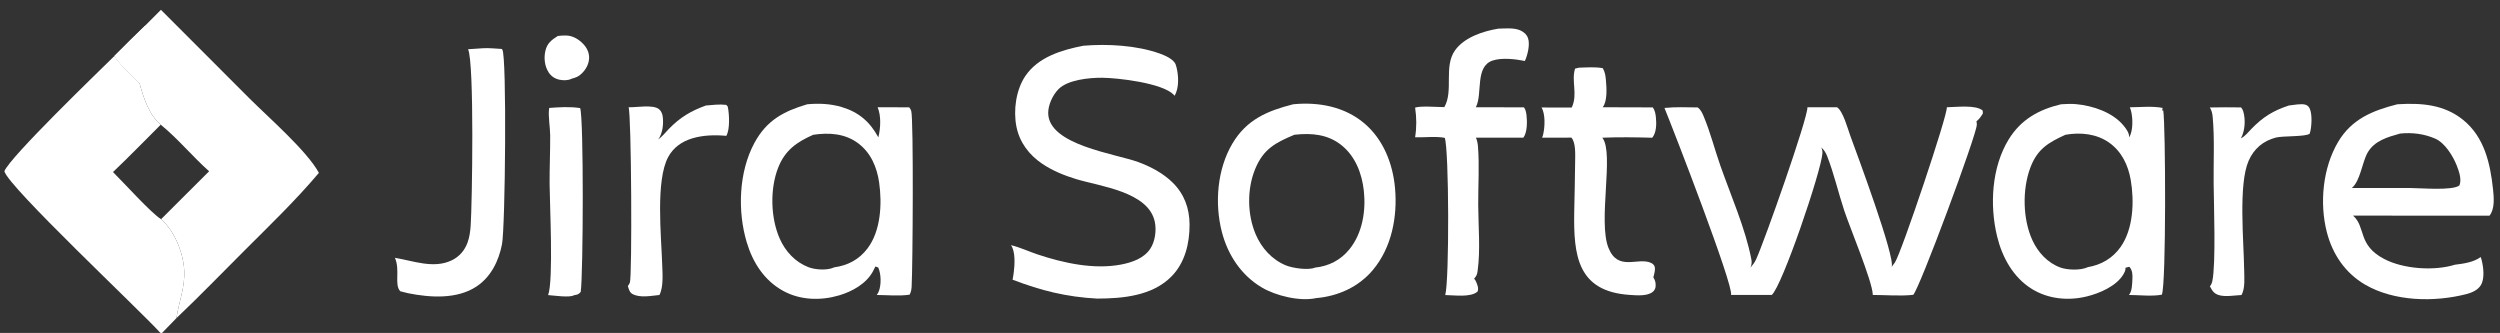 <?xml version="1.0" encoding="utf-8" ?>
<svg xmlns="http://www.w3.org/2000/svg" xmlns:xlink="http://www.w3.org/1999/xlink" width="1802" height="240">
	<rect width="100%" height="100%" fill="#333333" stroke="none"/>
	<path fill="white" d="M402.064 25.932Q405.107 25.523 408.176 25.596C412.949 25.733 417.282 28.366 420.491 31.793C423.135 34.617 424.779 38.099 424.626 42.015C424.461 46.226 422.222 50.27 419.179 53.086C417.018 55.289 414.935 55.921 412.04 56.741C409.481 58.069 406.039 58.041 403.262 57.456C399.985 56.766 397.293 55.01 395.47 52.179C392.584 47.697 391.932 41.927 393.08 36.787C394.322 31.228 397.426 28.866 402.064 25.932Z"/>
	<path fill="white" d="M395.886 77.801C403.121 77.236 410.984 76.788 418.17 77.904C420.818 85.124 420.393 197.437 418.6 210.343C416.95 212.386 416.222 212.308 413.739 212.806C410.725 214.729 399.024 212.96 395.082 212.704C399.055 202.312 396.217 146.535 396.147 132.487C396.089 120.877 396.635 109.273 396.578 97.663C396.55 92.078 395.084 83.775 395.748 78.731C395.789 78.42 395.828 78.11 395.886 77.801Z"/>
	<path fill="white" d="M1649.82 76.044C1653.05 75.72 1658.79 74.505 1661.81 75.481C1663.27 75.954 1664.14 76.806 1664.8 78.154C1666.84 82.266 1666.28 91.975 1664.86 96.271C1662.65 98.69 1645.41 97.845 1640.48 99.144C1631.25 101.572 1624.62 107.181 1620.8 115.912C1613.33 132.967 1617.32 173.963 1617.58 194.068C1617.65 199.527 1618.47 207.83 1615.67 212.652C1610.87 212.878 1603.98 214.134 1599.38 212.719C1595.71 211.589 1594.59 209.547 1592.9 206.356C1593.76 205.388 1594.36 204.005 1594.63 202.751C1597.3 190.338 1595.73 147.093 1595.59 132.248C1595.44 116.556 1596.32 100.213 1594.93 84.585C1594.69 81.953 1594.27 79.729 1592.83 77.468C1600.33 77.241 1607.84 77.37 1615.35 77.418C1616.13 78.285 1616.64 79.259 1616.97 80.376C1618.68 86.256 1618.24 94.343 1615.23 99.708C1618.36 98.173 1620.38 95.404 1622.76 92.952C1631.05 84.384 1638.49 79.759 1649.82 76.044Z"/>
	<path fill="white" d="M508.839 76.043C513.523 75.684 518.436 75.011 523.116 75.563C523.829 75.647 524.145 76.368 524.581 76.918C525.689 82.133 526.263 93.317 523.526 97.917C515.373 97.17 506.654 97.37 498.786 99.793C491.491 102.039 485.369 106.293 481.684 113.085C472.456 130.098 476.648 170.076 477.299 190.338C477.509 196.865 478.404 206.783 475.307 212.637C469.353 213.2 461.381 214.912 455.878 211.912C453.773 210.765 453.196 208.308 452.562 206.167C453.105 205.424 453.639 204.631 453.994 203.778C455.718 199.649 455.143 82.158 453.08 77.314C458.665 77.497 470.608 75.182 474.973 78.659C476.634 79.983 477.468 82.139 477.718 84.198C478.348 89.375 477.669 96.329 474.394 100.559C477.382 98.461 479.626 95.465 482.164 92.867C490.286 84.553 497.897 79.999 508.839 76.043Z"/>
	<path fill="white" d="M348.769 34.724C353.032 34.577 357.417 35.044 361.678 35.281C361.825 35.453 361.967 35.629 362.095 35.816C365.361 40.59 364.223 163.955 361.829 176.117C359.463 188.132 353.928 199.532 343.471 206.491C329.379 215.869 309.902 214.519 294.075 211.341L288.512 209.935C284.007 205.169 288.58 194.623 284.655 185.826C297.813 187.999 312.415 193.86 325.431 187.738C331.018 185.111 334.971 180.52 337.042 174.746C338.456 170.801 338.971 166.78 339.261 162.623C340.334 147.249 341.974 45.145 337.381 35.492L348.769 34.724Z"/>
	<path fill="white" d="M1138.09 48.791C1143.77 48.62 1149.65 48.123 1155.27 49.139C1156.95 51.998 1157.25 54.536 1157.54 57.762C1158.04 63.08 1158.73 73.061 1155.2 77.31L1191.34 77.413C1192.87 79.554 1193.31 81.966 1193.57 84.526C1194.03 89.157 1194.05 95.499 1190.94 99.27C1178.89 98.946 1166.98 98.752 1154.93 99.258C1155.02 99.368 1155.09 99.482 1155.17 99.592C1163.47 110.781 1151.75 159.473 1159.37 178.638C1166.24 195.932 1180.6 185.166 1190.01 189.46C1191.09 189.951 1192.15 190.81 1192.57 191.928L1192.63 192.081C1193.45 194.247 1192.24 197.74 1191.74 199.955C1193.11 202.038 1193.53 203.937 1193.37 206.393C1193.27 207.953 1192.57 209.295 1191.37 210.307C1187.45 213.638 1179.67 212.892 1174.81 212.58C1136.85 210.137 1134.2 183.857 1134.7 152.921C1134.9 140.615 1135.31 128.301 1135.37 115.994C1135.4 111.256 1135.89 102.867 1132.67 99.2L1111.5 99.244C1111.87 98.559 1112.08 97.865 1112.26 97.112C1113.55 91.807 1114.05 82.299 1111.13 77.478L1132.89 77.525C1137.46 68.032 1132.45 58.452 1135.31 49.455L1138.09 48.791Z"/>
	<path fill="white" d="M1079.96 20.659C1084.73 20.53 1091.24 19.886 1095.7 21.846C1098.19 22.941 1100.37 24.742 1101.34 27.343C1103.03 31.858 1101.08 39.674 1099.15 43.95C1092.4 42.593 1082.56 41.435 1075.95 43.62C1062.96 47.918 1068.78 67.529 1063.87 77.117L1063.77 77.309L1098.37 77.365C1099.66 78.701 1100.07 81.165 1100.29 82.962C1100.85 87.483 1100.93 95.474 1098.03 99.216L1063.86 99.219C1064.68 101.198 1065.13 103.194 1065.3 105.327C1066.43 119.186 1065.43 133.793 1065.5 147.737C1065.57 163.012 1067.17 180.169 1065.06 195.266C1064.69 197.983 1064.32 198.78 1062.53 200.881C1063.16 201.535 1063.62 202.242 1063.97 203.077C1064.88 205.287 1066 207.811 1065.02 210.154C1060.07 214.594 1048.2 212.73 1041.73 212.678C1044.73 202.065 1044.47 107.747 1041.39 99.362C1035.22 98.081 1026.56 99.186 1020.01 98.944C1021.17 91.593 1021.09 84.903 1020.02 77.577C1023.87 76.159 1036.37 77.213 1041.07 77.206C1047.92 65.334 1040.36 48.003 1048.88 36.158C1055.57 26.864 1069.16 22.422 1079.96 20.659Z"/>
	<path fill="white" d="M780.836 32.967C798.245 31.503 819.314 32.648 835.884 38.579C839.508 39.877 845.539 42.422 847.284 46.105C847.595 46.891 847.821 47.698 848.026 48.518C849.571 54.684 849.988 63.439 846.611 69.061C846.448 68.78 846.269 68.521 846.043 68.287C837.834 59.824 805.794 56.12 794.313 56.044C785.147 55.984 769.779 57.479 763.058 64.165C758.881 68.32 755.5 75.551 755.541 81.494C755.698 104.609 804.046 110.771 820.493 116.83C829.441 120.126 838.371 124.835 845.215 131.57C853.624 139.844 857.368 150.126 857.434 161.801C857.51 175.381 854.142 189.456 844.293 199.373C830.464 213.299 809.318 215.17 790.795 215.227C768.629 214.033 750.514 209.482 729.875 201.61C730.245 199.776 730.509 197.903 730.752 196.047C731.423 190.919 732 181.026 728.677 176.708C735.074 178.201 741.472 181.251 747.747 183.347C766.342 189.559 788.545 194.471 808.154 190.668C816.001 189.147 824.442 186.274 829.095 179.334C832.592 174.119 833.65 166.16 832.423 160.071C828.005 138.145 793.045 134.415 775.333 128.989C767.013 126.441 758.658 123.011 751.403 118.155C741.805 111.732 734.871 102.627 732.624 91.178C730.323 79.453 732.325 64.778 739.044 54.82C748.343 41.039 765.382 35.999 780.836 32.967Z"/>
	<path fill="white" d="M1727.97 75.165C1745.01 74.12 1761.47 75.151 1775.39 86.391C1790.72 98.761 1794.97 117.727 1796.96 136.293C1797.59 142.185 1798.38 150.563 1794.45 155.436L1696.08 155.424C1705.52 163.706 1699.16 176.508 1718.45 186.631C1732.39 193.942 1754.45 195.476 1769.52 190.805C1775.7 190.05 1782.98 189.058 1788.07 185.273Q1788.42 186.183 1788.68 187.125C1790.04 192.184 1791.09 200.561 1788.32 205.336C1786.15 209.064 1781.79 210.94 1777.79 211.975C1754.75 217.939 1725.54 217.378 1704.59 205.059C1690.33 196.681 1681.26 183.159 1677.19 167.351C1671.82 146.484 1674.22 121.042 1685.29 102.338C1695.12 85.725 1710.27 79.691 1727.97 75.165ZM1730.03 96.264C1721.09 98.774 1711.44 101.408 1706.54 110.08C1702.59 117.066 1701.34 130.379 1695.22 135.49L1737.55 135.522C1745.27 135.574 1767.65 137.544 1772.72 133.691C1774.6 129.359 1772.38 123.274 1770.75 119.151C1768.09 112.404 1762.25 102.941 1755.31 99.931C1747.28 96.445 1738.72 95.385 1730.03 96.264Z"/>
	<path fill="white" d="M1302.81 77.299L1324.17 77.322C1328.5 80.18 1331.79 92.612 1333.65 97.715C1338.32 110.483 1366.46 185.995 1363.47 192.422Q1364.72 190.835 1365.86 189.172C1370.43 182.505 1404.16 82.101 1403.27 77.313C1409.77 77.225 1424.11 75.353 1429.11 79.668L1429.26 81.755C1427.89 84.047 1426.71 85.769 1424.61 87.473Q1424.94 88.7 1424.89 89.968C1424.57 97.702 1383.45 208.454 1379.04 212.519C1369.87 213.539 1359.2 212.596 1349.89 212.605Q1349.89 212.328 1349.88 212.052C1349.45 202.501 1333.25 163.605 1329.39 151.968C1325.07 138.963 1321.99 125.287 1317.01 112.538C1316.01 109.989 1314.8 108.076 1312.77 106.228Q1313.01 106.734 1313.19 107.268Q1313.37 107.802 1313.47 108.355Q1313.58 108.907 1313.61 109.468Q1313.64 110.029 1313.6 110.59C1312.63 123.729 1284.63 206.134 1277.09 212.59L1247.74 212.596C1249.77 206.083 1206.45 94.161 1199.74 77.802C1207.68 77.021 1215.72 77.328 1223.69 77.438C1225.85 78.977 1226.95 81.345 1227.95 83.719C1232.79 95.226 1235.89 107.591 1240.03 119.384C1247.5 140.667 1258.22 165.025 1262.37 186.899C1262.8 189.141 1262.62 190.778 1261.75 192.908C1263.3 191.083 1264.78 189.187 1265.78 186.997C1271.78 173.917 1303.02 85.461 1302.81 77.299Z"/>
	<path fill="white" d="M82.442 40.378C87.178 47.616 94.709 53.736 100.614 60.093C103.274 70.052 107.55 83.15 115.867 89.875C104.41 101.238 93.148 112.907 81.445 124.01C88.534 130.97 109.486 154.168 116.115 157.975C125.891 166.66 132.054 182.019 132.791 194.83C133.49 206.981 128.911 217.539 127.188 229.29L116.775 240L115.674 240C99.957 222.751 5.707 134.401 3.156 123.424C7.064 113.254 70.332 52.314 82.442 40.378Z"/>
	<path fill="white" d="M932.102 75.164Q932.437 75.13 932.773 75.099C950.69 73.472 968.975 76.888 983.073 88.625C997.034 100.247 1003.96 117.887 1005.54 135.619C1007.38 156.177 1003.14 178.406 989.602 194.561C979.282 206.877 964.504 213.489 948.726 214.872C936.847 217.464 919.599 213.166 909.53 207.217C894.638 198.418 884.966 183.661 880.707 167.127C875.413 146.573 877.337 122.004 888.291 103.525C898.608 86.121 913.523 79.913 932.102 75.164ZM932.98 97.142C919.319 102.855 910.612 107.408 904.672 121.948C898.796 136.331 899.002 154.559 905.083 168.868C909.316 178.829 916.918 187.278 927.074 191.367C931.692 193.225 942.995 194.976 947.835 192.901C957.789 191.854 966.311 187.514 972.658 179.687C982.03 168.132 984.631 152.091 983.068 137.615C981.728 125.197 977.006 112.768 967.037 104.73C957.213 96.81 945.452 95.769 933.35 97.096Q933.165 97.116 932.98 97.142Z"/>
	<path fill="white" d="M581.854 75.164C590.237 74.382 598.642 74.747 606.752 77.169C619.027 80.836 627.087 87.859 633.074 98.939L633.127 98.923C634.73 92.437 635.247 83.582 632.586 77.3Q643.957 77.26 655.328 77.366C655.957 78.102 656.514 78.957 656.806 79.886C658.568 85.493 657.915 193.115 657.1 206.735C656.976 208.811 656.627 210.54 655.65 212.396C648.209 213.544 639.546 212.658 631.97 212.621C632.542 211.748 633.116 210.887 633.486 209.902C635.277 205.137 635.153 197.475 633.028 192.8L630.984 192.084Q630.15 193.845 629.234 195.564C624.452 204.469 614.354 210.064 604.964 212.865C591.731 216.813 577.039 216.451 564.724 209.784C550.948 202.326 542.602 189.247 538.226 174.59C531.518 152.121 532.493 123.836 543.818 102.956C552.636 86.697 564.79 80.229 581.854 75.164ZM586.201 97.142C574.3 102.371 565.801 108.311 560.869 120.941C554.919 136.176 555.42 156.994 562.001 171.952C566.064 181.185 573.17 188.894 582.696 192.58C587.528 194.449 596.042 195.017 600.837 192.897C601.013 192.819 601.006 192.816 601.139 192.724C611.05 191.367 619.195 187.14 625.298 179.071C634.934 166.331 635.863 146.907 633.69 131.581C632.129 120.573 627.699 110.094 618.568 103.281C609.006 96.146 597.602 95.493 586.201 97.142Z"/>
	<path fill="white" d="M1485.54 75.165C1489.16 74.946 1492.83 74.727 1496.45 75.066C1508.49 76.197 1522.75 80.894 1530.64 90.506C1532.54 92.823 1534.97 95.986 1534.66 99.136C1535.03 98.508 1535.35 97.805 1535.62 97.128C1537.69 91.935 1537.36 82.357 1535.19 77.337C1542.72 77.265 1551.45 76.333 1558.82 77.788L1558.46 79.693L1559.27 79.59C1560.99 90.442 1561.44 205.396 1558.25 212.412C1551.15 213.765 1541.89 212.636 1534.56 212.622C1536.82 209.853 1536.82 205.029 1537.02 201.593C1537.22 198.19 1537.18 194.917 1534.84 192.29L1532.08 192.966C1532.24 194.755 1531.3 196.491 1530.39 197.98C1525.33 206.316 1513.25 211.468 1504.01 213.709C1490.78 216.92 1476.49 215.563 1464.75 208.385C1451.14 200.063 1443.15 185.433 1439.49 170.304C1434.07 147.847 1435.56 120.533 1447.87 100.469C1456.7 86.09 1469.61 78.973 1485.54 75.165ZM1488.77 97.143C1476.41 102.755 1468.48 107.457 1463.46 120.865C1457.59 136.534 1457.95 157.919 1464.95 173.153C1468.96 181.882 1475.91 189.485 1485.09 192.823C1490.17 194.673 1499.49 194.978 1504.5 192.738C1504.6 192.694 1504.69 192.633 1504.79 192.577C1514.54 190.936 1522.68 186.25 1528.47 178.108C1537.78 165.024 1538.48 145.032 1535.82 129.635C1533.97 118.989 1529.24 109.122 1520.22 102.772C1511.18 96.408 1499.67 95.244 1488.98 97.106L1488.77 97.143Z"/>
	<path fill="white" d="M104.817 18.296L115.994 7.07L180.144 71.276C193.916 84.997 221.279 108.809 229.86 124.593C213.325 144.197 194.755 162.088 176.617 180.187C160.198 196.571 144.019 213.332 127.188 229.29C128.911 217.539 133.49 206.981 132.791 194.83C132.054 182.019 125.891 166.66 116.115 157.975C109.486 154.168 88.534 130.97 81.445 124.01C93.148 112.907 104.41 101.238 115.867 89.875C107.55 83.15 103.274 70.052 100.614 60.093C94.709 53.736 87.178 47.616 82.442 40.378Q93.501 29.207 104.817 18.296ZM115.867 89.875C104.41 101.238 93.148 112.907 81.445 124.01C88.534 130.97 109.486 154.168 116.115 157.975L150.734 123.454C138.677 112.762 128.398 100.086 115.867 89.875Z"/>
	<path fill="white" d="M104.817 18.296C104.969 33.462 96.606 43.551 100.614 60.093C94.709 53.736 87.178 47.616 82.442 40.378Q93.501 29.207 104.817 18.296Z"/>
</svg>
